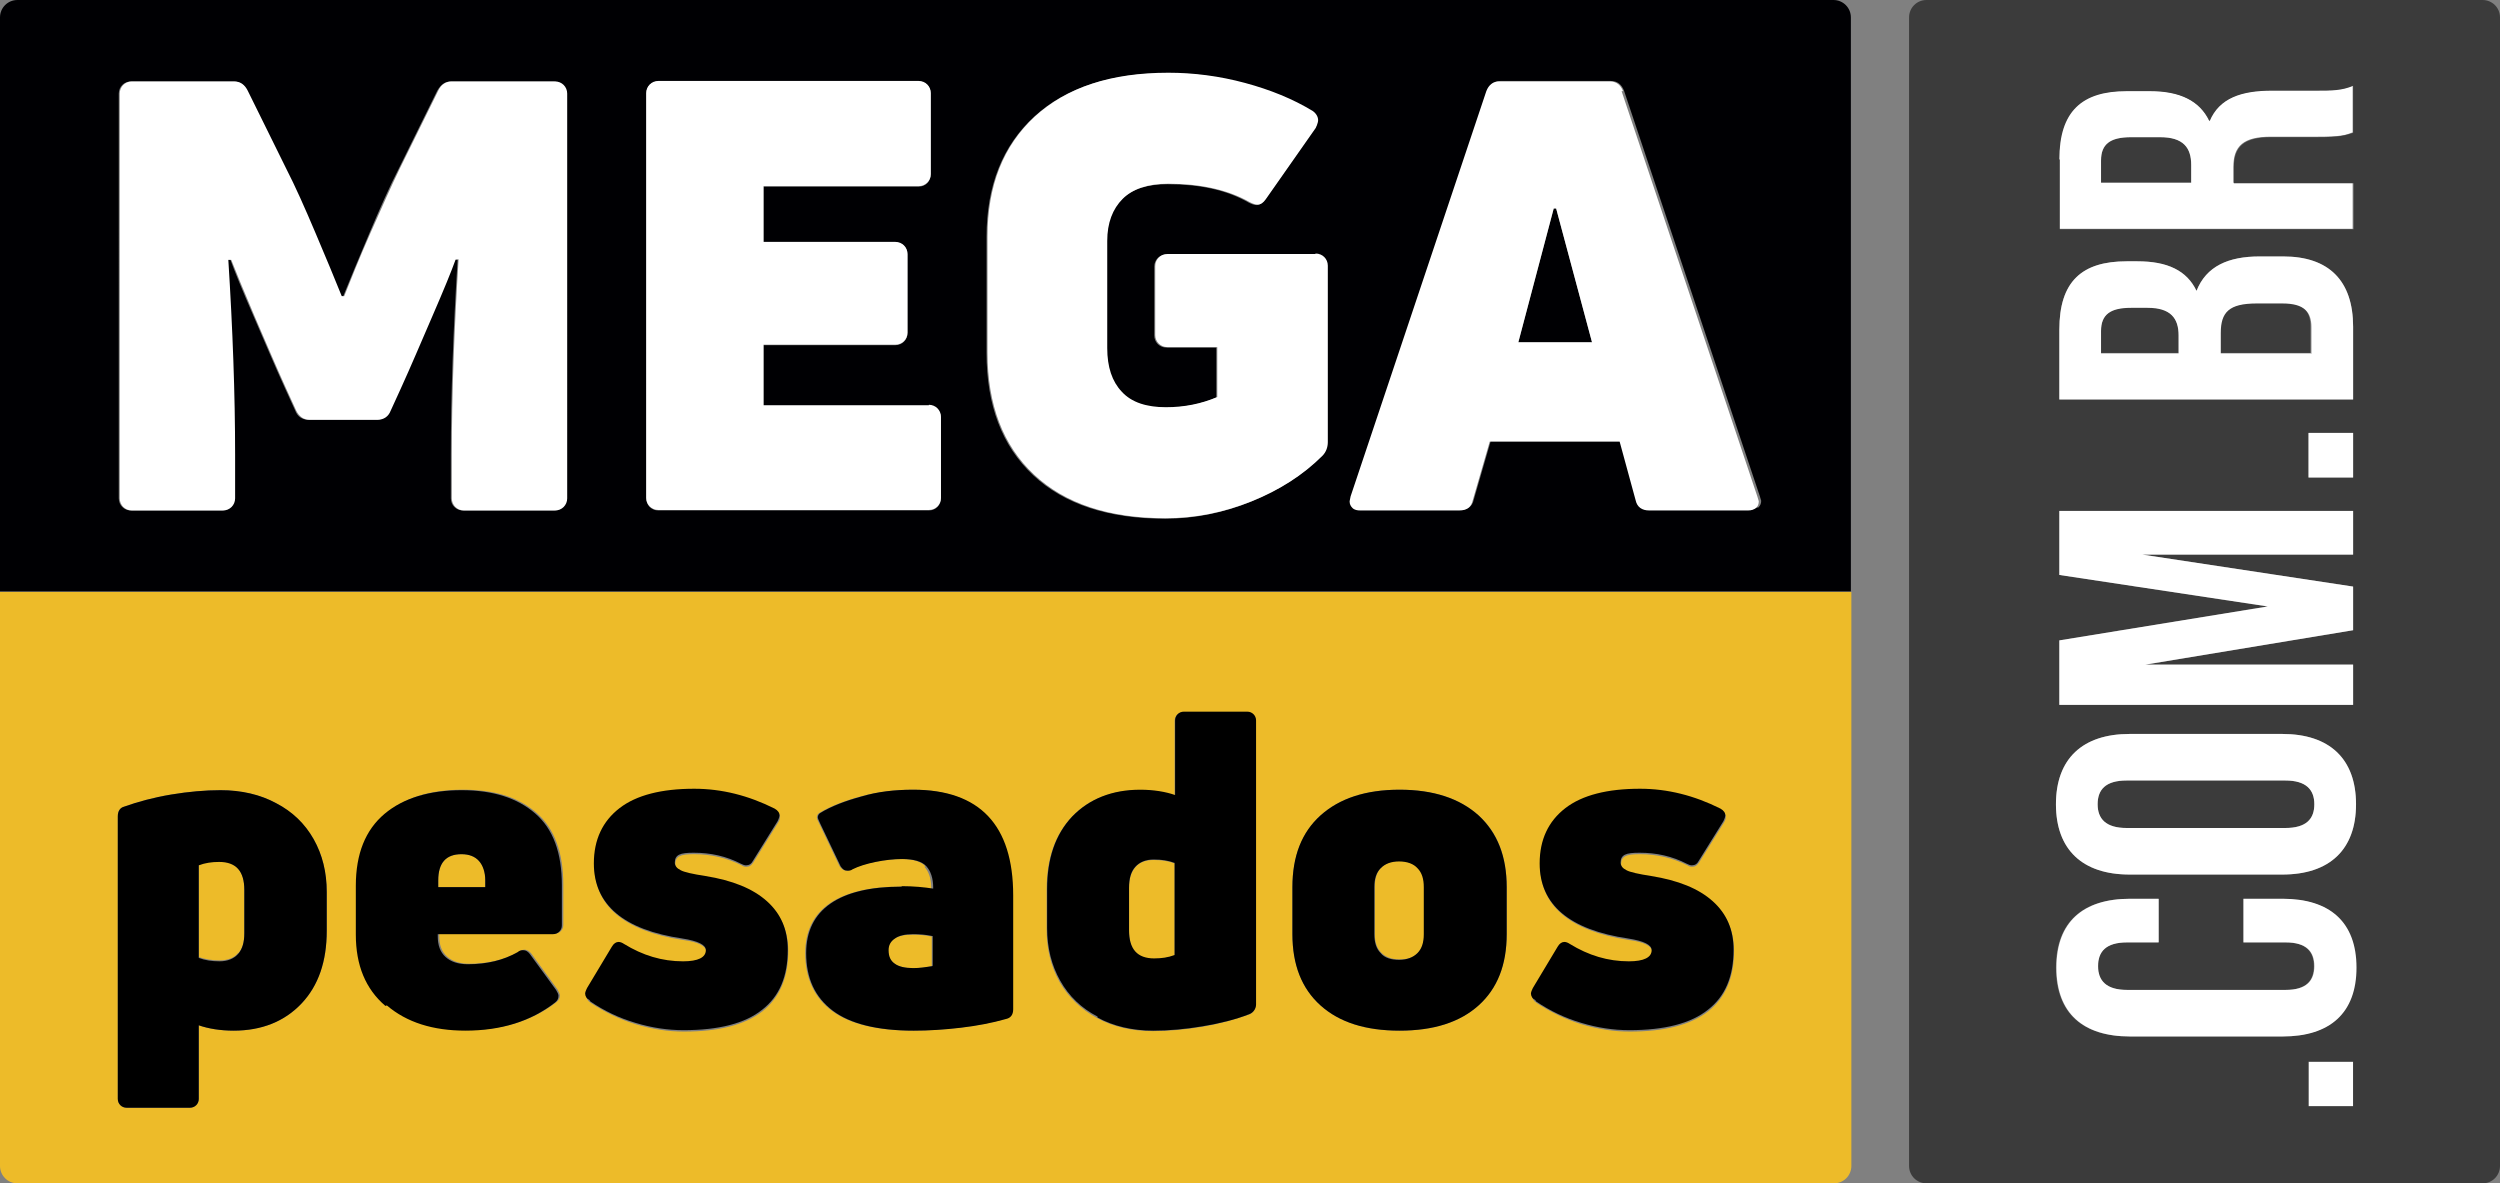 <?xml version="1.0" encoding="UTF-8"?>
<svg id="Layer_2" data-name="Layer 2" xmlns="http://www.w3.org/2000/svg" viewBox="0 0 51.57 24.41">
  <rect x="0" y="0" width="51.57" height="24.41" fill="#808080" stroke="none"/>
  <defs>
    <style>
      .cls-1 {
        fill: #edbb29;
      }

      .cls-1, .cls-2, .cls-3, .cls-4, .cls-5 {
        stroke-width: 0px;
      }

      .cls-2 {
        fill: #000;
      }

      .cls-3 {
        fill: #000003;
      }

      .cls-4 {
        fill: #3b3b3b;
      }

      .cls-5 {
        fill: #fff;
      }
    </style>
  </defs>
  <g id="Layer_1-2" data-name="Layer 1">
    <g>
      <path class="cls-4" d="M44.56,2.83h-.6c-.43,0-.62.15-.62.48v.46h1.86v-.37c0-.35-.16-.57-.64-.57Z"/>
      <rect class="cls-5" x="47.62" y="21.9" width=".92" height=".92"/>
      <path class="cls-5" d="M48.54,3.77h-2.47v-.33c0-.43.21-.62.77-.62h.95c.49,0,.59-.03.74-.09v-.97c-.22.1-.44.1-.74.1h-.93c-.63,0-1.09.16-1.29.63-.2-.42-.61-.62-1.23-.62h-.48c-.93,0-1.39.42-1.39,1.41v1.44h6.06v-.95ZM45.2,3.77h-1.86v-.46c0-.34.19-.48.62-.48h.6c.48,0,.64.22.64.57v.37Z"/>
      <path class="cls-4" d="M47.14,16.1h-3.27c-.43,0-.6.19-.6.49s.16.49.6.49h3.27c.43,0,.6-.19.6-.49s-.16-.49-.6-.49Z"/>
      <path class="cls-4" d="M51.21,0h-11.47c-.2,0-.36.16-.36.36v23.69c0,.2.16.36.36.36h11.47c.2,0,.36-.16.36-.36V.36c0-.2-.16-.36-.36-.36ZM42.48,3.29c0-.99.46-1.41,1.39-1.41h.48c.62,0,1.03.2,1.23.62.2-.48.66-.63,1.29-.63h.93c.29,0,.51,0,.74-.1v.97c-.16.05-.25.09-.74.09h-.95c-.56,0-.77.19-.77.62v.33h2.47v.95h-6.06v-1.44ZM42.48,6.8c0-.99.46-1.41,1.39-1.41h.22c.62,0,1.02.19,1.22.61.2-.51.66-.71,1.3-.71h.49c.93,0,1.44.49,1.44,1.45v1.5h-6.06v-1.44ZM48.54,8.93v.92h-.92v-.92h.92ZM42.48,13.21l4.3-.7-4.3-.65v-1.32h6.06v.9h-4.35l4.35.66v.9l-4.28.71h4.28v.83h-6.06v-1.32ZM48.54,22.82h-.92v-.92h.92v.92ZM47.08,21.38h-3.15c-.97,0-1.52-.48-1.52-1.42s.55-1.42,1.52-1.42h.59v.9h-.65c-.43,0-.6.19-.6.49s.16.49.6.49h3.27c.43,0,.59-.19.59-.49s-.16-.49-.59-.49h-.87v-.9h.8c.97,0,1.52.48,1.52,1.42s-.55,1.42-1.52,1.42ZM47.08,18.04h-3.15c-.97,0-1.52-.51-1.52-1.45s.55-1.45,1.52-1.45h3.15c.97,0,1.52.51,1.52,1.45s-.55,1.45-1.52,1.45Z"/>
      <path class="cls-4" d="M47.07,6.25h-.53c-.56,0-.74.18-.74.61v.42h1.86v-.55c0-.32-.15-.49-.6-.49Z"/>
      <path class="cls-4" d="M44.3,6.34h-.34c-.43,0-.62.15-.62.48v.46h1.6v-.37c0-.35-.16-.57-.64-.57Z"/>
      <path class="cls-5" d="M47.08,18.54h-.8v.9h.87c.43,0,.59.19.59.49s-.16.49-.59.49h-3.27c-.43,0-.6-.19-.6-.49s.16-.49.6-.49h.65v-.9h-.59c-.97,0-1.52.48-1.52,1.42s.55,1.42,1.52,1.42h3.15c.97,0,1.52-.48,1.52-1.42s-.55-1.42-1.52-1.42Z"/>
      <path class="cls-5" d="M47.08,15.14h-3.15c-.97,0-1.52.51-1.52,1.45s.55,1.45,1.52,1.45h3.15c.97,0,1.52-.51,1.52-1.45s-.55-1.45-1.52-1.45ZM47.14,17.08h-3.27c-.43,0-.6-.19-.6-.49s.16-.49.6-.49h3.27c.43,0,.6.19.6.49s-.16.49-.6.49Z"/>
      <polygon class="cls-5" points="48.54 13.71 44.25 13.71 48.54 13 48.54 12.1 44.19 11.44 48.54 11.44 48.54 10.54 42.48 10.54 42.48 11.86 46.78 12.51 42.48 13.21 42.48 14.54 48.54 14.54 48.54 13.71"/>
      <rect class="cls-5" x="47.62" y="8.93" width=".92" height=".92"/>
      <path class="cls-5" d="M48.54,6.74c0-.95-.5-1.45-1.44-1.45h-.49c-.64,0-1.1.2-1.3.71-.2-.42-.6-.61-1.22-.61h-.22c-.93,0-1.39.42-1.39,1.41v1.44h6.06v-1.5ZM44.94,7.29h-1.6v-.46c0-.34.19-.48.62-.48h.34c.48,0,.64.22.64.57v.37ZM47.67,7.29h-1.86v-.42c0-.43.17-.61.74-.61h.53c.45,0,.6.17.6.49v.55Z"/>
      <path class="cls-1" d="M28.87,19.79c.17,0,.3-.04.38-.14.09-.09.13-.22.13-.39v-.97c0-.17-.04-.3-.13-.39-.09-.09-.22-.14-.38-.14s-.3.05-.38.14c-.09.09-.13.22-.13.39v.97c0,.17.04.3.13.39.09.09.21.14.38.14Z"/>
      <path class="cls-1" d="M0,24.05c0,.2.16.36.36.36h37.47c.2,0,.36-.16.36-.36v-11.84H0v11.84ZM31.63,20.41l.51-.85c.04-.07.08-.1.14-.1.04,0,.08.01.11.04.38.24.79.36,1.22.36.31,0,.47-.07.47-.23,0-.11-.16-.2-.48-.24-1.22-.19-1.83-.7-1.83-1.55,0-.49.18-.87.53-1.14.35-.27.87-.4,1.54-.4.57,0,1.13.14,1.66.41.07.04.1.08.1.14,0,.04-.01.07-.04.12l-.51.82c-.04.06-.08.09-.14.09-.03,0-.06,0-.1-.03-.3-.15-.63-.23-.98-.23-.14,0-.24.01-.3.04-.06.03-.09.08-.09.16,0,.07.04.13.12.16.08.04.25.08.51.12.56.09.98.26,1.27.52.29.26.43.59.43,1,0,.55-.18.96-.53,1.24-.36.28-.9.42-1.62.42-.33,0-.65-.05-.99-.15-.33-.1-.64-.25-.93-.44-.06-.04-.09-.08-.09-.14,0-.02.01-.06.04-.11ZM26.66,18.3c0-.63.19-1.12.58-1.48.39-.35.93-.53,1.63-.53s1.24.18,1.63.53c.39.35.58.84.58,1.48v.97c0,.63-.19,1.12-.58,1.47-.39.35-.93.52-1.63.52s-1.24-.17-1.63-.52c-.39-.35-.58-.84-.58-1.47v-.97ZM21.59,18.35c0-.63.17-1.13.52-1.5.35-.37.82-.55,1.4-.55.28,0,.52.04.72.11v-1.54c0-.1.08-.18.18-.18h1.31c.1,0,.18.08.18.18v5.86c0,.09-.05.17-.14.2-.28.1-.6.19-.96.25-.36.06-.7.09-1.02.09-.43,0-.82-.09-1.15-.27-.33-.18-.59-.43-.77-.74-.18-.32-.27-.68-.27-1.09v-.8ZM19.09,17.87c-.09-.1-.26-.15-.5-.15-.17,0-.35.02-.55.06-.2.04-.35.09-.47.15-.04.02-.07.03-.11.03-.05,0-.1-.03-.14-.09l-.42-.88c-.03-.06-.05-.1-.05-.13,0-.04.02-.07.05-.09.23-.14.52-.25.85-.34.33-.09.69-.14,1.07-.14,1.37,0,2.06.73,2.06,2.18v2.35c0,.11-.05.17-.15.2-.28.08-.59.14-.93.18-.34.04-.66.06-.97.06-.75,0-1.31-.14-1.67-.41-.36-.27-.55-.67-.55-1.19,0-.45.17-.79.5-1.02.33-.23.82-.35,1.46-.35.23,0,.45.02.64.05v-.02c0-.19-.05-.34-.14-.44ZM12.12,20.41l.51-.85c.04-.07.08-.1.14-.1.04,0,.08.01.11.04.38.24.79.36,1.22.36.31,0,.47-.07.47-.23,0-.11-.16-.2-.48-.24-1.22-.19-1.83-.7-1.83-1.55,0-.49.18-.87.53-1.14.35-.27.87-.4,1.54-.4.57,0,1.13.14,1.66.41.07.04.1.08.1.14,0,.04-.01.07-.04.12l-.51.82c-.04.06-.08.09-.14.09-.03,0-.06,0-.1-.03-.3-.15-.63-.23-.98-.23-.14,0-.24.01-.3.04-.06.03-.09.08-.09.16,0,.07.04.13.12.16.08.04.25.08.51.12.56.09.98.26,1.27.52.29.26.43.59.43,1,0,.55-.18.96-.53,1.24-.36.28-.9.42-1.62.42-.33,0-.65-.05-.99-.15-.33-.1-.64-.25-.93-.44-.06-.04-.09-.08-.09-.14,0-.02.01-.06.04-.11ZM7.37,18.26c0-.66.2-1.15.59-1.48.39-.33.92-.49,1.59-.49s1.15.16,1.52.48c.37.32.55.82.55,1.48v.83c0,.1-.08.18-.18.18h-2.38v.04c0,.19.05.33.16.43.11.1.26.15.46.15.39,0,.73-.08,1.03-.25.03-.02.07-.04.11-.04.05,0,.1.03.14.08l.54.74s.05.09.05.12c0,.05-.02.1-.07.14-.5.39-1.12.58-1.85.58-.67,0-1.21-.17-1.62-.52-.41-.35-.61-.83-.61-1.47v-1.01ZM2.43,16.84c0-.11.04-.17.13-.2.28-.1.61-.19.97-.25.36-.06.71-.09,1.02-.09.43,0,.82.09,1.15.27.33.18.59.43.77.74.18.32.27.68.27,1.09v.8c0,.63-.17,1.13-.52,1.5-.35.37-.82.56-1.4.56-.28,0-.52-.04-.72-.11v1.52c0,.1-.08.18-.18.18h-1.31c-.1,0-.18-.08-.18-.18v-5.83Z"/>
      <path class="cls-1" d="M23.81,19.78c.15,0,.29-.02.42-.07v-1.9c-.13-.05-.28-.07-.43-.07-.17,0-.3.05-.38.15-.09.1-.13.24-.13.43v.89c0,.39.17.58.52.58Z"/>
      <path class="cls-1" d="M4.91,19.67c.09-.1.13-.24.13-.43v-.89c0-.38-.17-.58-.52-.58-.15,0-.29.02-.42.07v1.9c.13.05.28.07.43.07.17,0,.3-.05.38-.15Z"/>
      <path class="cls-1" d="M10.01,18.16c0-.17-.04-.31-.13-.4-.08-.09-.2-.14-.36-.14-.32,0-.48.18-.48.54v.14h.97v-.14Z"/>
      <path class="cls-1" d="M18.45,19.36c-.08.06-.13.14-.13.24,0,.12.04.21.13.28.09.06.22.09.38.09.13,0,.26-.01.39-.04v-.61c-.14-.03-.27-.04-.4-.04-.17,0-.29.03-.38.09Z"/>
      <polygon class="cls-3" points="32.05 4.3 31.32 7.06 32.84 7.06 32.1 4.3 32.05 4.3"/>
      <path class="cls-3" d="M37.83,0H.36c-.2,0-.36.16-.36.36v11.84h38.18V.36c0-.2-.16-.36-.36-.36ZM11.68,10.28c0,.14-.11.25-.25.25h-1.88c-.14,0-.25-.11-.25-.25v-.9c0-1.25.05-2.59.14-4.02h-.06c-.09.23-.25.62-.48,1.16-.23.53-.44,1.03-.65,1.49l-.21.46c-.06.12-.15.19-.28.19h-1.39c-.13,0-.23-.06-.28-.19l-.21-.46c-.21-.46-.42-.96-.65-1.49-.23-.53-.39-.92-.48-1.17h-.06c.09,1.44.14,2.78.14,4.03v.9c0,.14-.11.25-.25.25h-1.88c-.14,0-.25-.11-.25-.25V1.93c0-.14.11-.25.25-.25h2.11c.13,0,.23.06.28.19l.79,1.6c.18.37.38.82.61,1.34s.4.95.54,1.3h.05c.14-.35.32-.78.54-1.3s.42-.97.61-1.34l.79-1.6c.07-.12.16-.19.28-.19h2.11c.14,0,.25.11.25.25v8.35ZM19.41,10.28c0,.14-.11.25-.25.25h-5.58c-.14,0-.25-.11-.25-.25V1.93c0-.14.11-.25.25-.25h5.37c.14,0,.25.11.25.25v1.67c0,.14-.11.25-.25.25h-3.2v1.15h2.72c.14,0,.25.11.25.25v1.62c0,.14-.11.25-.25.25h-2.72v1.25h3.41c.14,0,.25.11.25.25v1.67ZM27.37,9.13c0,.12-.04.21-.11.28-.4.4-.89.71-1.46.94-.57.23-1.16.35-1.77.35-1.17,0-2.08-.3-2.72-.9-.64-.6-.96-1.44-.96-2.52v-2.39c0-1.06.33-1.88.98-2.48.65-.6,1.57-.9,2.75-.9.53,0,1.05.07,1.58.21.52.14.99.33,1.4.58.07.05.11.11.11.19,0,.07-.02.12-.05.16l-1.03,1.47c-.05.07-.11.11-.17.11-.05,0-.1-.02-.16-.05-.45-.26-1.01-.38-1.68-.38-.41,0-.73.1-.94.31-.21.21-.32.49-.32.87v2.21c0,.39.1.69.3.9.2.21.51.32.91.32.38,0,.73-.07,1.06-.21v-1.03h-1.03c-.14,0-.25-.11-.25-.25v-1.42c0-.14.11-.25.25-.25h3.05c.14,0,.25.11.25.25v3.64ZM36.24,10.47s-.1.05-.16.05h-2.04c-.16,0-.25-.07-.28-.21l-.33-1.21h-2.68l-.35,1.21c-.03.14-.13.21-.28.21h-2.04c-.07,0-.12-.02-.16-.05s-.06-.08-.06-.14l.02-.1,2.8-8.36c.05-.13.14-.2.27-.2h2.28c.13,0,.22.07.27.2l2.8,8.36.03.1c0,.06-.02.1-.06.14Z"/>
      <path class="cls-5" d="M11.43,1.68h-2.11c-.12,0-.22.06-.28.19l-.79,1.6c-.18.37-.38.82-.61,1.34s-.4.95-.54,1.3h-.05c-.14-.35-.32-.78-.54-1.3s-.42-.97-.61-1.34l-.79-1.6c-.06-.12-.15-.19-.28-.19h-2.11c-.14,0-.25.11-.25.25v8.35c0,.14.11.25.25.25h1.88c.14,0,.25-.11.25-.25v-.9c0-1.25-.05-2.59-.14-4.02h.06c.09.23.25.62.48,1.16.23.53.44,1.03.65,1.49l.21.46c.06.12.15.19.28.19h1.39c.13,0,.23-.06.28-.19l.21-.46c.21-.46.42-.96.65-1.49.23-.53.39-.92.48-1.17h.06c-.09,1.44-.14,2.78-.14,4.03v.9c0,.14.11.25.25.25h1.88c.14,0,.25-.11.25-.25V1.93c0-.14-.11-.25-.25-.25Z"/>
      <path class="cls-5" d="M19.16,8.36h-3.41v-1.25h2.72c.14,0,.25-.11.25-.25v-1.62c0-.14-.11-.25-.25-.25h-2.72v-1.15h3.2c.14,0,.25-.11.25-.25v-1.67c0-.14-.11-.25-.25-.25h-5.37c-.14,0-.25.11-.25.25v8.35c0,.14.11.25.25.25h5.58c.14,0,.25-.11.25-.25v-1.67c0-.14-.11-.25-.25-.25Z"/>
      <path class="cls-5" d="M27.13,5.24h-3.05c-.14,0-.25.11-.25.25v1.42c0,.14.11.25.25.25h1.03v1.03c-.33.14-.68.21-1.06.21-.4,0-.71-.1-.91-.32-.2-.21-.3-.51-.3-.9v-2.21c0-.37.11-.66.32-.87.21-.21.53-.31.94-.31.68,0,1.24.13,1.68.38.06.03.11.05.16.05.07,0,.12-.04.17-.11l1.03-1.47s.05-.1.05-.16c0-.07-.04-.14-.11-.19-.41-.25-.88-.44-1.4-.58-.52-.14-1.05-.21-1.58-.21-1.18,0-2.09.3-2.75.9-.65.6-.98,1.42-.98,2.48v2.39c0,1.08.32,1.92.96,2.52.64.6,1.54.9,2.72.9.61,0,1.2-.12,1.77-.35.57-.23,1.06-.54,1.46-.94.07-.07.11-.17.11-.28v-3.64c0-.14-.11-.25-.25-.25Z"/>
      <path class="cls-5" d="M33.48,1.88c-.05-.13-.14-.2-.27-.2h-2.28c-.13,0-.22.07-.27.2l-2.8,8.36-.02.1c0,.06.02.1.06.14s.1.05.16.05h2.04c.16,0,.25-.07.28-.21l.35-1.21h2.68l.33,1.21c.03.14.13.21.28.21h2.04c.07,0,.12-.02.16-.05.04-.03.06-.08.06-.14l-.03-.1-2.8-8.36ZM31.32,7.06l.73-2.76h.05l.74,2.76h-1.52Z"/>
      <path class="cls-2" d="M2.61,22.85h1.31c.1,0,.18-.08.18-.18v-1.52c.2.07.45.11.72.11.58,0,1.05-.19,1.4-.56.35-.37.52-.87.52-1.5v-.8c0-.41-.09-.77-.27-1.09-.18-.32-.44-.57-.77-.74-.33-.18-.72-.27-1.15-.27-.32,0-.66.03-1.02.09-.36.06-.69.15-.97.25-.08.02-.13.09-.13.2v5.83c0,.1.08.18.18.18ZM4.1,17.85c.13-.05.27-.07.42-.07.35,0,.52.19.52.58v.89c0,.19-.04.33-.13.43-.09.1-.22.15-.38.15-.16,0-.3-.02-.43-.07v-1.9Z"/>
      <path class="cls-2" d="M7.98,20.74c.41.35.95.52,1.62.52.73,0,1.35-.19,1.85-.58.05-.04.07-.08.07-.14,0-.03-.02-.07-.05-.12l-.54-.74c-.04-.05-.08-.08-.14-.08-.04,0-.08.01-.11.04-.3.17-.64.25-1.03.25-.2,0-.35-.05-.46-.15-.11-.1-.16-.24-.16-.43v-.04h2.38c.1,0,.18-.08.18-.18v-.83c0-.67-.18-1.16-.55-1.48-.37-.32-.87-.48-1.52-.48s-1.2.16-1.59.49c-.39.33-.59.82-.59,1.48v1.01c0,.63.2,1.12.61,1.47ZM9.04,18.16c0-.36.16-.54.48-.54.16,0,.28.05.36.14.08.09.13.23.13.4v.14h-.97v-.14Z"/>
      <path class="cls-2" d="M12.18,20.66c.28.19.59.34.93.44.33.1.66.15.99.15.73,0,1.27-.14,1.62-.42.36-.28.53-.69.53-1.24,0-.41-.14-.74-.43-1-.29-.26-.71-.43-1.27-.52-.26-.04-.44-.08-.51-.12-.08-.04-.12-.09-.12-.16,0-.08.03-.13.09-.16.06-.03.16-.04.3-.04.35,0,.67.07.98.23.04.02.07.03.1.03.06,0,.11-.03.14-.09l.51-.82s.04-.08.04-.12c0-.05-.03-.1-.1-.14-.54-.27-1.09-.41-1.66-.41-.67,0-1.19.13-1.54.4-.35.27-.53.65-.53,1.14,0,.85.61,1.37,1.83,1.55.32.05.48.13.48.24,0,.15-.16.23-.47.23-.43,0-.83-.12-1.22-.36-.03-.02-.07-.04-.11-.04-.05,0-.1.03-.14.1l-.51.85s-.04.08-.04.11c0,.06.03.11.09.14Z"/>
      <path class="cls-2" d="M18.59,18.29c-.64,0-1.13.12-1.46.35-.33.23-.5.57-.5,1.02,0,.52.18.91.55,1.19.36.27.92.41,1.67.41.31,0,.63-.02.97-.06.34-.04.65-.1.93-.18.1-.02.15-.09.15-.2v-2.35c0-1.45-.69-2.18-2.06-2.18-.38,0-.74.04-1.07.14-.33.09-.62.2-.85.34-.03.02-.05.05-.05.09,0,.02.02.07.05.13l.42.88c.04.06.08.09.14.09.04,0,.07,0,.11-.03.12-.06.28-.11.47-.15.2-.04.38-.06.55-.06.24,0,.41.05.5.15.09.1.14.25.14.44v.02c-.19-.03-.41-.05-.64-.05ZM19.23,19.93c-.13.02-.26.04-.39.04-.17,0-.3-.03-.38-.09-.09-.06-.13-.15-.13-.28,0-.1.04-.18.13-.24.08-.06.21-.09.38-.09.13,0,.26.01.4.04v.61Z"/>
      <path class="cls-2" d="M22.64,20.99c.33.18.72.27,1.15.27.32,0,.67-.03,1.02-.09.36-.06.68-.14.96-.25.08-.03.14-.11.14-.2v-5.86c0-.1-.08-.18-.18-.18h-1.31c-.1,0-.18.08-.18.18v1.54c-.2-.07-.45-.11-.72-.11-.58,0-1.05.19-1.4.55-.35.37-.52.87-.52,1.5v.8c0,.41.09.77.27,1.09.18.32.44.57.77.74ZM23.29,18.31c0-.19.04-.33.13-.43.09-.1.22-.15.38-.15.16,0,.3.02.43.07v1.9c-.13.05-.27.07-.42.07-.35,0-.52-.19-.52-.58v-.89Z"/>
      <path class="cls-2" d="M28.87,21.26c.7,0,1.24-.17,1.63-.52.39-.35.58-.84.58-1.47v-.97c0-.63-.19-1.12-.58-1.48-.39-.35-.93-.53-1.63-.53s-1.24.18-1.63.53c-.39.35-.58.84-.58,1.48v.97c0,.63.19,1.12.58,1.47.39.35.93.52,1.63.52ZM28.35,18.3c0-.17.04-.3.13-.39.09-.09.21-.14.38-.14s.3.05.38.14c.09.09.13.22.13.39v.97c0,.17-.04.3-.13.39-.09.09-.22.14-.38.14s-.3-.04-.38-.14c-.09-.09-.13-.22-.13-.39v-.97Z"/>
      <path class="cls-2" d="M31.69,20.66c.28.19.59.34.93.44.33.1.66.15.99.15.73,0,1.27-.14,1.62-.42.36-.28.53-.69.53-1.24,0-.41-.14-.74-.43-1-.29-.26-.71-.43-1.27-.52-.26-.04-.44-.08-.51-.12-.08-.04-.12-.09-.12-.16,0-.08.03-.13.09-.16.06-.03.16-.04.3-.04.35,0,.67.07.98.23.04.02.07.03.1.03.06,0,.11-.03.14-.09l.51-.82s.04-.08.04-.12c0-.05-.03-.1-.1-.14-.54-.27-1.09-.41-1.66-.41-.67,0-1.19.13-1.54.4-.35.27-.53.65-.53,1.14,0,.85.61,1.37,1.83,1.55.32.05.48.13.48.24,0,.15-.16.23-.47.23-.43,0-.83-.12-1.22-.36-.03-.02-.07-.04-.11-.04-.05,0-.1.03-.14.1l-.51.85s-.04.08-.04.11c0,.06.03.11.09.14Z"/>
    </g>
  </g>
</svg>